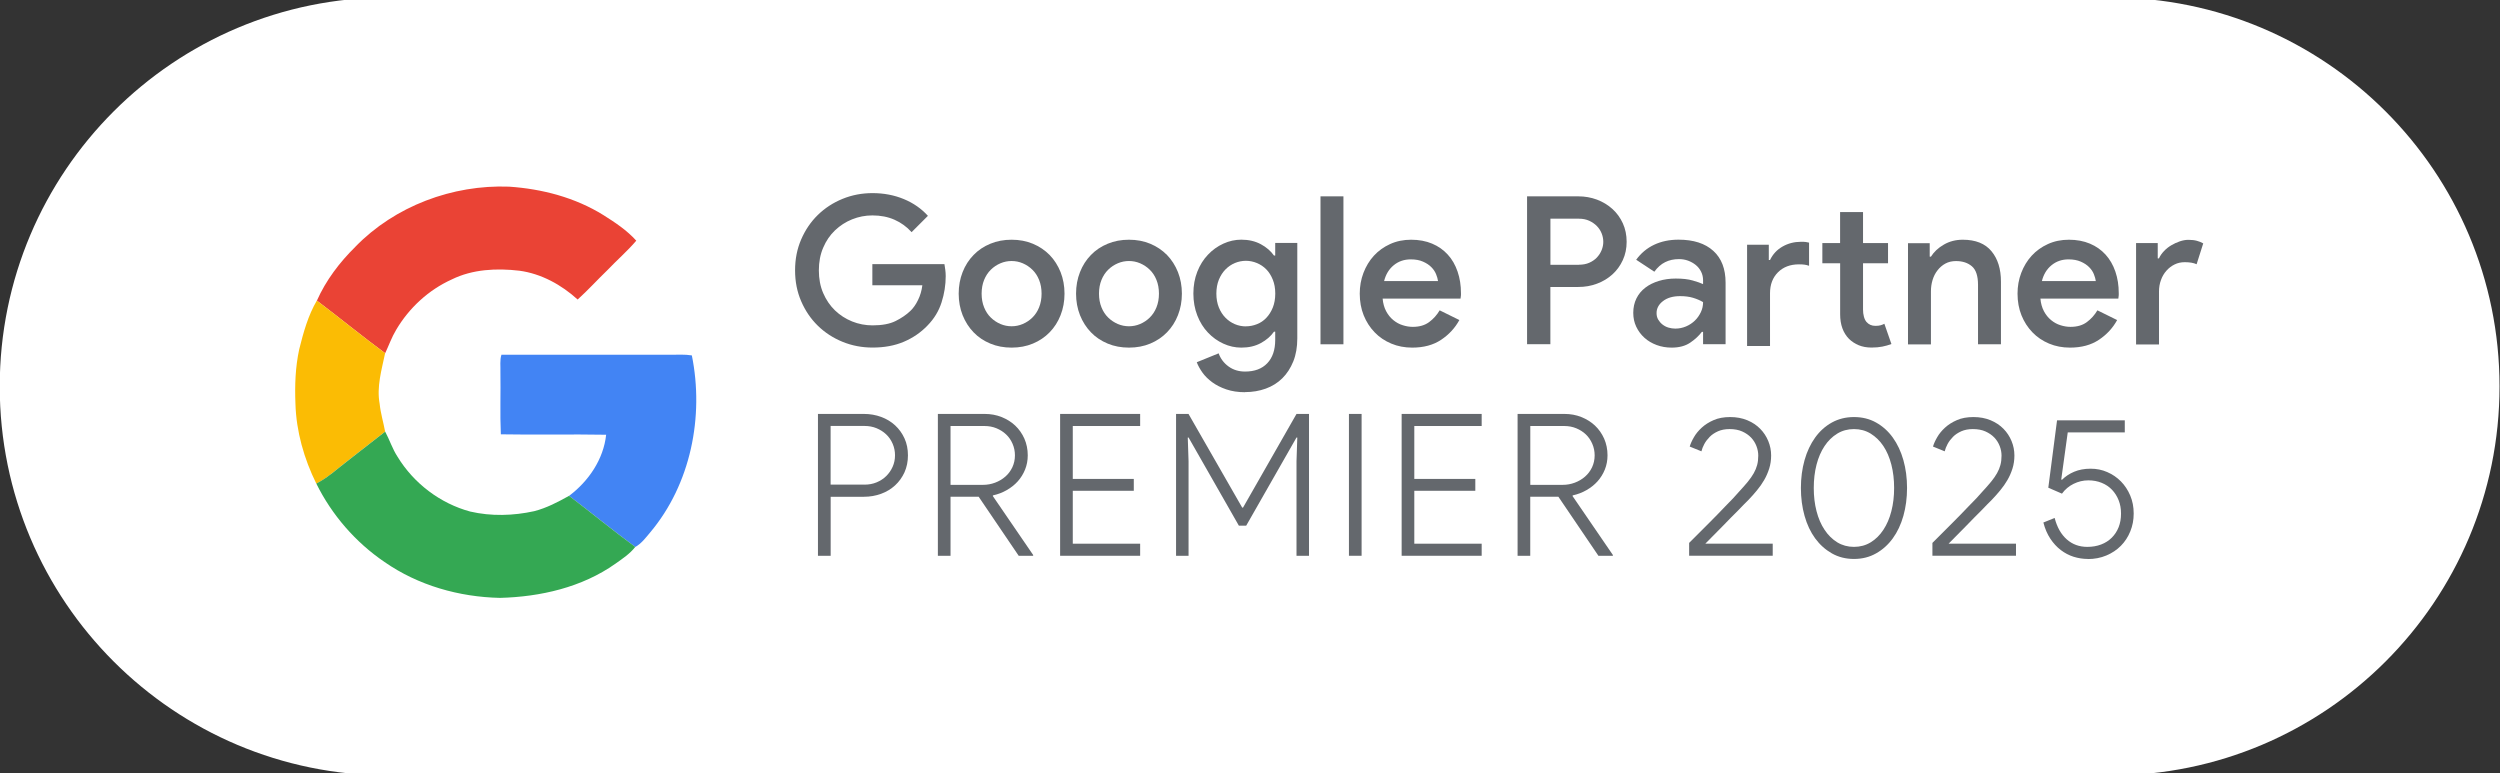 <svg width="472" height="146" viewBox="0 0 472 146" fill="none" xmlns="http://www.w3.org/2000/svg">
<rect x="0" y="0" width="472" height="146" fill="#333333" stroke="none"/>
<g clip-path="url(#clip0_57_7)">
<path d="M398.47 -0.48H73.39C32.83 -0.48 -0.05 32.4 -0.05 72.96C-0.05 113.52 32.83 146.4 73.39 146.4H398.47C439.03 146.4 471.91 113.52 471.91 72.96C471.91 32.4 439.03 -0.48 398.47 -0.48Z" fill="white"/>
<path d="M67.09 46.59C74.56 38.9 85.44 34.84 96.1 35.24C102.35 35.66 108.6 37.29 113.94 40.62C116.15 42.01 118.37 43.49 120.13 45.44C118.45 47.41 116.47 49.12 114.69 50.99C112.79 52.82 111.02 54.78 109.06 56.55C106 53.77 102.2 51.67 98.06 51.11C93.76 50.61 89.23 50.82 85.29 52.76C80.91 54.74 77.22 58.15 74.79 62.28C73.95 63.68 73.41 65.22 72.72 66.69C68.35 63.47 64.16 60.03 59.83 56.76C61.53 52.93 64.12 49.52 67.1 46.59" fill="#EA4335"/>
<path d="M59.82 56.75C64.15 60.02 68.34 63.47 72.71 66.68C72.06 69.81 71.08 73.02 71.68 76.25C71.86 78.02 72.39 79.74 72.71 81.49C69.3 84.18 65.84 86.8 62.46 89.53C61.61 90.21 60.68 90.79 59.72 91.31C57.41 86.63 55.93 81.47 55.78 76.23C55.64 72.8 55.76 69.32 56.49 65.95C57.28 62.79 58.16 59.58 59.82 56.75Z" fill="#FBBC04"/>
<path d="M94.69 66.98C105.31 66.98 115.93 66.98 126.55 66.98C127.91 66.98 129.27 66.88 130.62 67.1C132.96 78.64 130.41 91.43 122.74 100.54C121.9 101.54 121.1 102.62 119.94 103.27C115.7 100.15 111.64 96.79 107.44 93.62C111.12 90.86 113.95 86.71 114.44 82.08C107.81 81.96 101.18 82.12 94.56 82C94.38 78.08 94.55 74.15 94.48 70.22C94.52 69.14 94.34 68.03 94.67 66.98" fill="#4284F4"/>
<path d="M62.47 89.53C65.85 86.8 69.31 84.18 72.72 81.49C73.56 83.05 74.09 84.76 75.06 86.24C78.11 91.25 83.11 95.05 88.77 96.58C92.73 97.5 96.9 97.38 100.86 96.51C103.2 95.91 105.34 94.78 107.44 93.61C111.64 96.79 115.69 100.15 119.94 103.26C118.92 104.56 117.53 105.48 116.19 106.43C109.87 110.9 102.04 112.68 94.4 112.88C86.69 112.72 78.96 110.53 72.59 106.1C67.12 102.38 62.65 97.22 59.72 91.3C60.68 90.78 61.61 90.2 62.46 89.52" fill="#34A853"/>
<path d="M164.7 49.87H178.31C178.36 50.21 178.41 50.57 178.47 50.94C178.52 51.32 178.55 51.71 178.55 52.13C178.55 53.8 178.29 55.45 177.77 57.08C177.25 58.72 176.37 60.17 175.12 61.45C173.85 62.78 172.35 63.8 170.63 64.53C168.91 65.26 166.95 65.62 164.74 65.62C162.74 65.62 160.85 65.26 159.06 64.53C157.28 63.8 155.73 62.79 154.4 61.49C153.07 60.19 152.03 58.65 151.26 56.87C150.49 55.09 150.11 53.15 150.11 51.04C150.11 48.93 150.49 46.99 151.26 45.21C152.03 43.43 153.07 41.89 154.4 40.59C155.73 39.29 157.28 38.28 159.06 37.55C160.84 36.82 162.73 36.46 164.74 36.46C166.87 36.46 168.84 36.84 170.65 37.59C172.46 38.34 173.97 39.4 175.19 40.75L172.11 43.83C171.2 42.82 170.13 42.04 168.89 41.49C167.65 40.94 166.26 40.67 164.7 40.67C163.37 40.67 162.1 40.92 160.88 41.41C159.66 41.9 158.58 42.6 157.64 43.5C156.7 44.4 155.96 45.48 155.42 46.76C154.87 48.03 154.6 49.46 154.6 51.05C154.6 52.64 154.87 54.07 155.42 55.34C155.97 56.61 156.71 57.7 157.64 58.6C158.58 59.5 159.65 60.19 160.88 60.69C162.1 61.18 163.39 61.43 164.74 61.43C166.53 61.43 167.98 61.16 169.09 60.61C170.19 60.06 171.12 59.43 171.88 58.7C172.43 58.18 172.91 57.5 173.32 56.65C173.74 55.81 174.01 54.88 174.14 53.86H164.7V49.88V49.87Z" fill="#64686D"/>
<path d="M190.99 45.26C192.45 45.26 193.78 45.51 195.01 46.02C196.23 46.53 197.28 47.24 198.17 48.14C199.05 49.05 199.74 50.13 200.24 51.38C200.73 52.63 200.98 53.98 200.98 55.44C200.98 56.9 200.73 58.25 200.24 59.5C199.75 60.75 199.06 61.83 198.17 62.74C197.29 63.65 196.23 64.36 195.01 64.87C193.79 65.38 192.45 65.63 190.99 65.63C189.53 65.63 188.19 65.38 186.97 64.87C185.75 64.36 184.69 63.66 183.81 62.74C182.93 61.83 182.24 60.75 181.74 59.5C181.25 58.25 181 56.9 181 55.44C181 53.98 181.25 52.63 181.74 51.38C182.23 50.13 182.92 49.05 183.81 48.14C184.69 47.23 185.75 46.52 186.97 46.02C188.19 45.51 189.53 45.26 190.99 45.26ZM190.99 61.6C191.72 61.6 192.42 61.46 193.1 61.17C193.78 60.88 194.38 60.48 194.91 59.96C195.44 59.44 195.87 58.8 196.18 58.03C196.49 57.26 196.65 56.4 196.65 55.44C196.65 54.48 196.49 53.61 196.18 52.85C195.87 52.08 195.45 51.44 194.91 50.92C194.38 50.4 193.77 50 193.1 49.71C192.42 49.42 191.72 49.28 190.99 49.28C190.26 49.28 189.56 49.42 188.88 49.71C188.2 50 187.6 50.4 187.07 50.92C186.54 51.44 186.11 52.08 185.8 52.85C185.49 53.62 185.33 54.48 185.33 55.44C185.33 56.4 185.49 57.27 185.8 58.03C186.11 58.8 186.53 59.44 187.07 59.96C187.6 60.48 188.21 60.88 188.88 61.17C189.56 61.46 190.26 61.6 190.99 61.6Z" fill="#64686D"/>
<path d="M213.15 45.26C214.61 45.26 215.94 45.51 217.17 46.02C218.39 46.53 219.44 47.24 220.33 48.14C221.21 49.05 221.9 50.13 222.4 51.38C222.89 52.63 223.14 53.98 223.14 55.44C223.14 56.9 222.89 58.25 222.4 59.5C221.91 60.75 221.22 61.83 220.33 62.74C219.45 63.65 218.39 64.36 217.17 64.87C215.95 65.38 214.61 65.63 213.15 65.63C211.69 65.63 210.35 65.38 209.13 64.87C207.91 64.36 206.85 63.66 205.97 62.74C205.09 61.83 204.4 60.75 203.9 59.5C203.41 58.25 203.16 56.9 203.16 55.44C203.16 53.98 203.41 52.63 203.9 51.38C204.39 50.13 205.08 49.05 205.97 48.14C206.85 47.23 207.91 46.52 209.13 46.02C210.35 45.51 211.69 45.26 213.15 45.26ZM213.15 61.6C213.88 61.6 214.58 61.46 215.26 61.17C215.94 60.88 216.54 60.48 217.07 59.96C217.6 59.44 218.03 58.8 218.34 58.03C218.65 57.26 218.81 56.4 218.81 55.44C218.81 54.48 218.65 53.61 218.34 52.85C218.03 52.08 217.61 51.44 217.07 50.92C216.54 50.4 215.93 50 215.26 49.71C214.58 49.42 213.88 49.28 213.15 49.28C212.42 49.28 211.72 49.42 211.04 49.71C210.36 50 209.76 50.4 209.23 50.92C208.7 51.44 208.27 52.08 207.96 52.85C207.65 53.62 207.49 54.48 207.49 55.44C207.49 56.4 207.65 57.27 207.96 58.03C208.27 58.8 208.69 59.44 209.23 59.96C209.76 60.48 210.37 60.88 211.04 61.17C211.72 61.46 212.42 61.6 213.15 61.6Z" fill="#64686D"/>
<path d="M235.07 74.05C233.74 74.05 232.57 73.87 231.54 73.52C230.51 73.17 229.62 72.72 228.87 72.17C228.12 71.62 227.5 71.01 227.02 70.34C226.54 69.66 226.18 69.01 225.95 68.39L230.08 66.71C230.44 67.72 231.07 68.55 231.95 69.19C232.83 69.83 233.87 70.15 235.07 70.15C236.86 70.15 238.26 69.63 239.26 68.58C240.26 67.53 240.76 66.07 240.76 64.18V62.62H240.53C239.93 63.48 239.11 64.19 238.05 64.77C236.99 65.35 235.77 65.63 234.36 65.63C233.19 65.63 232.06 65.38 230.97 64.88C229.88 64.38 228.91 63.69 228.06 62.79C227.21 61.9 226.54 60.82 226.05 59.56C225.56 58.3 225.31 56.92 225.31 55.42C225.31 53.92 225.56 52.55 226.05 51.3C226.54 50.05 227.21 48.98 228.06 48.09C228.9 47.2 229.87 46.5 230.97 46C232.06 45.5 233.19 45.25 234.36 45.25C235.76 45.25 236.99 45.54 238.05 46.11C239.11 46.68 239.93 47.4 240.53 48.25H240.76V45.87H244.93V63.89C244.93 65.53 244.68 66.98 244.17 68.24C243.66 69.5 242.97 70.56 242.1 71.42C241.23 72.28 240.19 72.93 238.98 73.37C237.77 73.81 236.46 74.03 235.06 74.03L235.07 74.05ZM235.23 61.61C235.93 61.61 236.62 61.48 237.3 61.21C237.98 60.95 238.57 60.55 239.07 60.02C239.58 59.49 239.99 58.84 240.3 58.08C240.61 57.31 240.77 56.43 240.77 55.42C240.77 54.41 240.61 53.56 240.3 52.79C239.99 52.02 239.58 51.36 239.07 50.85C238.56 50.33 237.97 49.94 237.3 49.66C236.62 49.38 235.93 49.24 235.23 49.24C234.53 49.24 233.81 49.38 233.14 49.66C232.48 49.94 231.89 50.34 231.37 50.87C230.85 51.4 230.43 52.05 230.12 52.81C229.81 53.58 229.65 54.45 229.65 55.43C229.65 56.41 229.81 57.28 230.12 58.05C230.43 58.82 230.85 59.46 231.37 59.99C231.89 60.52 232.48 60.92 233.14 61.2C233.8 61.48 234.5 61.62 235.23 61.62V61.61Z" fill="#64686D"/>
<path d="M249.31 65V37.07H253.64V65H249.31Z" fill="#64686D"/>
<path d="M275.52 60.44C274.71 61.92 273.57 63.16 272.09 64.15C270.61 65.14 268.79 65.63 266.63 65.63C265.2 65.63 263.88 65.38 262.67 64.87C261.46 64.36 260.41 63.66 259.53 62.74C258.65 61.83 257.96 60.76 257.46 59.52C256.97 58.29 256.72 56.93 256.72 55.44C256.72 54.06 256.95 52.76 257.42 51.52C257.89 50.29 258.54 49.21 259.39 48.28C260.23 47.36 261.26 46.62 262.45 46.08C263.65 45.53 264.97 45.26 266.43 45.26C267.89 45.26 269.23 45.51 270.39 46C271.55 46.49 272.53 47.18 273.34 48.07C274.15 48.95 274.76 50.02 275.19 51.27C275.62 52.52 275.83 53.88 275.83 55.36V55.71C275.8 55.84 275.79 55.96 275.79 56.06C275.76 56.16 275.75 56.27 275.75 56.37H261.04C261.12 57.28 261.34 58.07 261.7 58.75C262.06 59.43 262.51 59.99 263.05 60.43C263.59 60.87 264.17 61.2 264.83 61.4C265.48 61.61 266.12 61.71 266.74 61.71C267.99 61.71 269.01 61.41 269.82 60.81C270.63 60.21 271.29 59.47 271.81 58.59L275.52 60.42V60.44ZM271.5 53.07C271.45 52.68 271.32 52.24 271.13 51.76C270.93 51.28 270.64 50.84 270.23 50.43C269.82 50.02 269.31 49.68 268.67 49.4C268.03 49.11 267.26 48.97 266.35 48.97C265.1 48.97 264.03 49.34 263.13 50.08C262.23 50.82 261.63 51.82 261.32 53.06H271.5V53.07Z" fill="#64686D"/>
<path d="M288.31 65V37.07H297.98C299.23 37.07 300.4 37.28 301.51 37.69C302.61 38.11 303.58 38.69 304.42 39.45C305.26 40.21 305.91 41.11 306.39 42.16C306.87 43.21 307.11 44.38 307.11 45.65C307.11 46.92 306.87 48.05 306.39 49.1C305.91 50.15 305.25 51.06 304.42 51.81C303.59 52.56 302.62 53.15 301.51 53.56C300.4 53.98 299.23 54.18 297.98 54.18H292.71V64.98H288.3L288.31 65ZM298.1 49.98C298.83 49.98 299.48 49.86 300.05 49.61C300.62 49.36 301.1 49.03 301.49 48.62C301.88 48.2 302.18 47.74 302.39 47.22C302.6 46.7 302.7 46.18 302.7 45.66C302.7 45.14 302.6 44.58 302.39 44.06C302.18 43.54 301.88 43.08 301.49 42.68C301.1 42.28 300.62 41.95 300.05 41.68C299.48 41.42 298.83 41.29 298.1 41.29H292.72V49.99H298.1V49.98Z" fill="#64686D"/>
<path d="M321.54 62.66H321.31C320.74 63.41 320 64.1 319.09 64.71C318.18 65.32 317.02 65.63 315.62 65.63C314.61 65.63 313.66 65.47 312.77 65.14C311.89 64.81 311.12 64.36 310.47 63.77C309.82 63.18 309.31 62.5 308.93 61.7C308.55 60.91 308.36 60.03 308.36 59.07C308.36 58.06 308.56 57.15 308.96 56.34C309.36 55.53 309.92 54.86 310.64 54.31C311.35 53.76 312.21 53.34 313.19 53.04C314.17 52.74 315.24 52.59 316.39 52.59C317.66 52.59 318.73 52.71 319.59 52.96C320.45 53.21 321.1 53.43 321.54 53.64V52.9C321.54 52.33 321.42 51.8 321.17 51.3C320.92 50.8 320.59 50.38 320.16 50.03C319.73 49.68 319.24 49.41 318.7 49.21C318.15 49.01 317.58 48.92 316.98 48.92C316.02 48.92 315.15 49.11 314.39 49.49C313.62 49.87 312.94 50.47 312.34 51.3L308.91 49.04C309.82 47.79 310.95 46.85 312.3 46.21C313.65 45.57 315.19 45.25 316.9 45.25C319.73 45.25 321.92 45.95 323.47 47.36C325.02 48.76 325.79 50.77 325.79 53.37V64.99H321.54V62.65V62.66ZM321.54 57.04C320.97 56.7 320.33 56.43 319.63 56.22C318.93 56.01 318.12 55.91 317.21 55.91C315.86 55.91 314.78 56.22 313.97 56.85C313.16 57.47 312.76 58.23 312.76 59.11C312.76 59.58 312.86 59.99 313.07 60.34C313.28 60.69 313.54 61 313.87 61.26C314.2 61.52 314.57 61.72 315 61.85C315.43 61.98 315.86 62.04 316.31 62.04C317.01 62.04 317.68 61.9 318.32 61.63C318.96 61.36 319.51 60.99 319.98 60.54C320.45 60.09 320.82 59.56 321.11 58.96C321.4 58.36 321.54 57.73 321.54 57.05V57.04Z" fill="#64686D"/>
<path d="M333.95 49.09H334.18C334.7 48 335.49 47.15 336.54 46.55C337.59 45.95 338.76 45.65 340.03 45.65C340.45 45.65 340.75 45.66 340.95 45.69C341.15 45.72 341.35 45.76 341.55 45.81V50.18C341.26 50.08 340.98 50.01 340.71 49.97C340.44 49.93 340.08 49.91 339.64 49.91C338 49.91 336.68 50.41 335.68 51.41C334.68 52.41 334.18 53.73 334.18 55.37V65.32H329.85V46.21H333.95V49.1V49.09ZM347.41 49.71H344.06V45.89H347.41V40.04H351.74V45.89H356.46V49.71H351.74V58.44C351.74 58.92 351.79 59.36 351.9 59.76C352 60.16 352.16 60.49 352.37 60.76C352.81 61.27 353.37 61.52 354.05 61.52C354.47 61.52 354.79 61.49 355.03 61.42C355.26 61.36 355.51 61.26 355.77 61.13L357.1 64.95C356.55 65.16 355.98 65.32 355.38 65.44C354.78 65.56 354.11 65.62 353.35 65.62C352.44 65.62 351.63 65.47 350.93 65.18C350.23 64.89 349.62 64.49 349.1 63.99C347.98 62.85 347.42 61.3 347.42 59.33V49.7L347.41 49.71Z" fill="#64686D"/>
<path d="M364.33 48.46H364.56C365.13 47.55 365.94 46.79 367 46.18C368.05 45.57 369.24 45.26 370.57 45.26C372.99 45.26 374.79 45.98 375.99 47.43C377.19 48.87 377.78 50.79 377.78 53.18V65H373.45V53.77C373.45 52.11 373.07 50.94 372.3 50.28C371.53 49.62 370.53 49.29 369.28 49.29C368.53 49.29 367.86 49.45 367.29 49.76C366.72 50.07 366.22 50.5 365.81 51.03C365.39 51.56 365.08 52.17 364.87 52.86C364.66 53.55 364.56 54.27 364.56 55.03V65.02H360.23V45.91H364.33V48.48V48.46Z" fill="#64686D"/>
<path d="M399.71 60.44C398.9 61.92 397.76 63.16 396.28 64.15C394.8 65.14 392.98 65.63 390.82 65.63C389.39 65.63 388.07 65.38 386.86 64.87C385.65 64.36 384.6 63.66 383.72 62.74C382.84 61.83 382.15 60.76 381.65 59.52C381.16 58.29 380.91 56.93 380.91 55.44C380.91 54.06 381.14 52.76 381.61 51.52C382.08 50.29 382.73 49.21 383.58 48.28C384.42 47.36 385.45 46.62 386.64 46.08C387.84 45.53 389.16 45.26 390.62 45.26C392.08 45.26 393.42 45.51 394.58 46C395.74 46.49 396.72 47.18 397.53 48.07C398.33 48.95 398.95 50.02 399.38 51.27C399.81 52.52 400.02 53.88 400.02 55.36V55.71C399.99 55.84 399.98 55.96 399.98 56.06C399.95 56.16 399.94 56.27 399.94 56.37H385.23C385.31 57.28 385.53 58.07 385.89 58.75C386.25 59.43 386.7 59.99 387.24 60.43C387.77 60.87 388.36 61.2 389.01 61.4C389.66 61.61 390.3 61.71 390.92 61.71C392.17 61.71 393.2 61.41 394 60.81C394.81 60.21 395.47 59.47 395.99 58.59L399.7 60.42L399.71 60.44ZM395.69 53.07C395.64 52.68 395.51 52.24 395.32 51.76C395.13 51.28 394.83 50.84 394.42 50.43C394.01 50.02 393.5 49.68 392.86 49.4C392.22 49.12 391.45 48.97 390.54 48.97C389.29 48.97 388.22 49.34 387.32 50.08C386.42 50.82 385.82 51.82 385.51 53.06H395.69V53.07Z" fill="#64686D"/>
<path d="M403.29 45.89H407.38V48.78H407.61C407.84 48.29 408.16 47.82 408.57 47.4C408.97 46.97 409.43 46.61 409.94 46.31C410.45 46.01 410.98 45.76 411.54 45.57C412.1 45.38 412.64 45.28 413.16 45.28C413.78 45.28 414.32 45.34 414.76 45.46C415.2 45.58 415.6 45.74 415.97 45.95L414.72 49.89C414.43 49.76 414.12 49.66 413.76 49.6C413.41 49.54 412.99 49.5 412.49 49.5C411.79 49.5 411.14 49.64 410.56 49.93C409.97 50.22 409.46 50.61 409.02 51.11C408.58 51.61 408.23 52.19 407.99 52.87C407.74 53.55 407.62 54.27 407.62 55.03V65.03H403.29V45.92V45.89Z" fill="#64686D"/>
<path d="M154.43 104.93V78.15H163.11C164.26 78.15 165.34 78.34 166.35 78.71C167.36 79.08 168.24 79.61 168.99 80.3C169.74 80.99 170.33 81.81 170.77 82.77C171.21 83.73 171.42 84.8 171.42 85.97C171.42 87.14 171.2 88.21 170.77 89.17C170.33 90.13 169.74 90.95 168.99 91.64C168.24 92.33 167.36 92.86 166.35 93.23C165.34 93.6 164.26 93.79 163.11 93.79H156.83V104.94H154.44L154.43 104.93ZM163.22 91.5C164.04 91.5 164.8 91.36 165.5 91.07C166.2 90.78 166.8 90.39 167.31 89.89C167.82 89.39 168.23 88.81 168.53 88.13C168.83 87.46 168.98 86.73 168.98 85.96C168.98 85.19 168.83 84.46 168.53 83.77C168.23 83.08 167.83 82.5 167.31 82.01C166.8 81.52 166.19 81.14 165.5 80.85C164.8 80.56 164.04 80.42 163.22 80.42H156.82V91.49H163.22V91.5Z" fill="#64686D"/>
<path d="M177.06 78.15H185.92C187.04 78.15 188.1 78.34 189.08 78.73C190.06 79.12 190.93 79.65 191.66 80.34C192.39 81.03 192.97 81.85 193.4 82.81C193.82 83.77 194.04 84.82 194.04 85.97C194.04 86.92 193.87 87.81 193.54 88.64C193.2 89.48 192.74 90.22 192.16 90.87C191.58 91.52 190.88 92.07 190.08 92.53C189.28 92.99 188.42 93.32 187.5 93.52L187.43 93.63L195.06 104.78V104.93H192.33L184.77 93.78H179.46V104.93H177.07V78.15H177.06ZM185.59 91.54C186.39 91.54 187.15 91.4 187.87 91.13C188.59 90.86 189.24 90.48 189.8 89.99C190.36 89.5 190.8 88.92 191.13 88.23C191.45 87.54 191.62 86.79 191.62 85.97C191.62 85.2 191.47 84.47 191.17 83.78C190.87 83.09 190.47 82.51 189.95 82.02C189.44 81.53 188.83 81.15 188.14 80.86C187.44 80.57 186.68 80.43 185.86 80.43H179.46V91.54H185.59Z" fill="#64686D"/>
<path d="M202.54 80.43V90.42H214.06V92.66H202.54V102.65H215.26V104.93H200.15V78.15H215.26V80.43H202.54Z" fill="#64686D"/>
<path d="M222.03 78.15H224.39L234.53 95.84H234.68L244.78 78.15H247.14V104.93H244.78V87.09L244.93 82.6H244.78L235.28 99.25H233.9L224.4 82.6H224.25L224.4 87.09V104.93H222.04V78.15H222.03Z" fill="#64686D"/>
<path d="M254.68 78.15H257.07V104.93H254.68V78.15Z" fill="#64686D"/>
<path d="M267.02 80.43V90.42H278.54V92.66H267.02V102.65H279.74V104.93H264.63V78.15H279.74V80.43H267.02Z" fill="#64686D"/>
<path d="M286.51 78.15H295.38C296.5 78.15 297.56 78.34 298.54 78.73C299.52 79.12 300.38 79.65 301.12 80.34C301.85 81.03 302.43 81.85 302.86 82.81C303.28 83.77 303.5 84.82 303.5 85.97C303.5 86.92 303.33 87.81 303 88.64C302.66 89.48 302.2 90.22 301.62 90.87C301.04 91.52 300.34 92.07 299.54 92.53C298.74 92.99 297.88 93.32 296.96 93.52L296.88 93.63L304.51 104.78V104.93H301.78L294.22 93.78H288.91V104.93H286.52V78.15H286.51ZM295.04 91.54C295.84 91.54 296.6 91.4 297.32 91.13C298.04 90.86 298.69 90.48 299.25 89.99C299.81 89.5 300.25 88.92 300.58 88.23C300.9 87.54 301.07 86.79 301.07 85.97C301.07 85.2 300.92 84.47 300.62 83.78C300.32 83.09 299.92 82.51 299.41 82.02C298.9 81.53 298.29 81.15 297.6 80.86C296.9 80.57 296.14 80.43 295.32 80.43H288.92V91.54H295.05H295.04Z" fill="#64686D"/>
<path d="M318.91 104.93V102.5L322.69 98.72C323.21 98.2 323.74 97.67 324.26 97.13C324.78 96.59 325.29 96.06 325.79 95.54C326.29 95.02 326.76 94.53 327.21 94.08C327.63 93.63 328 93.23 328.29 92.88C328.96 92.16 329.53 91.51 329.99 90.95C330.45 90.39 330.82 89.85 331.11 89.34C331.4 88.83 331.61 88.31 331.75 87.79C331.89 87.27 331.96 86.68 331.96 86.03C331.96 85.43 331.85 84.83 331.62 84.23C331.39 83.63 331.06 83.1 330.61 82.62C330.16 82.15 329.6 81.76 328.93 81.46C328.26 81.16 327.46 81.01 326.54 81.01C325.72 81.01 324.99 81.15 324.37 81.42C323.75 81.7 323.22 82.04 322.8 82.47C322.38 82.9 322.03 83.35 321.77 83.84C321.51 84.33 321.33 84.78 321.23 85.21L319.02 84.31C319.17 83.79 319.43 83.2 319.81 82.55C320.18 81.9 320.68 81.3 321.29 80.74C321.9 80.18 322.65 79.7 323.53 79.32C324.41 78.93 325.46 78.74 326.65 78.74C327.84 78.74 328.92 78.94 329.89 79.34C330.85 79.74 331.66 80.28 332.32 80.95C332.98 81.62 333.49 82.4 333.85 83.27C334.21 84.14 334.39 85.05 334.39 86C334.39 86.87 334.27 87.69 334.03 88.45C333.79 89.21 333.48 89.93 333.08 90.62C332.68 91.31 332.23 91.96 331.71 92.58C331.2 93.2 330.67 93.8 330.12 94.37L329.26 95.23C328.91 95.6 328.52 96 328.1 96.43L326.75 97.78C326.28 98.28 325.82 98.75 325.37 99.2C324.3 100.27 323.16 101.42 321.97 102.64H334.69V104.92H318.9L318.91 104.93Z" fill="#64686D"/>
<path d="M350.03 105.53C348.48 105.53 347.09 105.18 345.86 104.48C344.63 103.78 343.57 102.83 342.7 101.64C341.83 100.45 341.16 99.03 340.7 97.39C340.24 95.76 340.01 94 340.01 92.13C340.01 90.26 340.24 88.51 340.7 86.87C341.16 85.24 341.83 83.82 342.7 82.61C343.57 81.4 344.63 80.45 345.86 79.77C347.09 79.09 348.48 78.74 350.03 78.74C351.58 78.74 352.97 79.08 354.2 79.77C355.43 80.46 356.49 81.4 357.36 82.61C358.23 83.82 358.9 85.24 359.36 86.87C359.82 88.5 360.05 90.26 360.05 92.13C360.05 94 359.82 95.75 359.36 97.39C358.9 99.02 358.23 100.44 357.36 101.64C356.49 102.84 355.43 103.79 354.2 104.48C352.97 105.18 351.58 105.53 350.03 105.53ZM350.03 103.25C351.2 103.25 352.26 102.96 353.19 102.39C354.13 101.82 354.92 101.03 355.58 100.03C356.24 99.03 356.75 97.86 357.09 96.51C357.44 95.16 357.61 93.7 357.61 92.13C357.61 90.56 357.44 89.09 357.09 87.73C356.74 86.37 356.24 85.2 355.58 84.21C354.92 83.22 354.12 82.45 353.19 81.87C352.26 81.3 351.2 81.01 350.03 81.01C348.86 81.01 347.8 81.3 346.87 81.87C345.94 82.44 345.14 83.22 344.48 84.21C343.82 85.2 343.31 86.37 342.96 87.73C342.61 89.09 342.44 90.55 342.44 92.13C342.44 93.71 342.61 95.16 342.96 96.51C343.31 97.86 343.81 99.03 344.48 100.03C345.14 101.03 345.94 101.81 346.87 102.39C347.81 102.96 348.86 103.25 350.03 103.25Z" fill="#64686D"/>
<path d="M364.84 104.93V102.5L368.62 98.72C369.14 98.2 369.67 97.67 370.19 97.13C370.71 96.59 371.22 96.06 371.72 95.54C372.22 95.02 372.69 94.53 373.14 94.08C373.56 93.63 373.93 93.23 374.22 92.88C374.89 92.16 375.46 91.51 375.92 90.95C376.38 90.39 376.75 89.85 377.04 89.34C377.33 88.83 377.54 88.31 377.68 87.79C377.82 87.27 377.89 86.68 377.89 86.03C377.89 85.43 377.78 84.83 377.55 84.23C377.32 83.63 376.99 83.1 376.54 82.62C376.09 82.15 375.53 81.76 374.86 81.46C374.19 81.16 373.39 81.01 372.47 81.01C371.65 81.01 370.92 81.15 370.3 81.42C369.68 81.7 369.15 82.04 368.73 82.47C368.31 82.9 367.96 83.35 367.7 83.84C367.44 84.33 367.26 84.78 367.16 85.21L364.95 84.31C365.1 83.79 365.36 83.2 365.74 82.55C366.11 81.9 366.61 81.3 367.22 80.74C367.83 80.18 368.58 79.7 369.46 79.32C370.34 78.93 371.39 78.74 372.58 78.74C373.77 78.74 374.85 78.94 375.82 79.34C376.78 79.74 377.59 80.28 378.25 80.95C378.91 81.62 379.42 82.4 379.78 83.27C380.14 84.14 380.32 85.05 380.32 86C380.32 86.87 380.2 87.69 379.96 88.45C379.72 89.21 379.41 89.93 379.01 90.62C378.61 91.31 378.16 91.96 377.64 92.58C377.13 93.2 376.6 93.8 376.05 94.37L375.19 95.23C374.84 95.6 374.45 96 374.03 96.43L372.68 97.78C372.21 98.28 371.75 98.75 371.3 99.2C370.23 100.27 369.09 101.42 367.9 102.64H380.62V104.92H364.83L364.84 104.93Z" fill="#64686D"/>
<path d="M394.17 105.53C393.27 105.53 392.39 105.39 391.51 105.12C390.64 104.85 389.83 104.42 389.08 103.85C388.33 103.28 387.67 102.56 387.1 101.7C386.53 100.84 386.09 99.82 385.79 98.65L387.92 97.79C388.37 99.54 389.13 100.88 390.2 101.83C391.27 102.78 392.57 103.25 394.09 103.25C395.04 103.25 395.9 103.1 396.69 102.8C397.48 102.5 398.15 102.07 398.71 101.51C399.27 100.95 399.7 100.29 400 99.53C400.3 98.77 400.45 97.92 400.45 96.97C400.45 96.02 400.3 95.21 400 94.45C399.7 93.69 399.28 93.03 398.75 92.47C398.21 91.91 397.57 91.47 396.8 91.16C396.04 90.85 395.2 90.69 394.28 90.69C393.31 90.69 392.38 90.91 391.49 91.35C390.6 91.79 389.88 92.4 389.3 93.2L386.72 92.08L388.37 79.36H401.16V81.64H390.39L389.16 90.54L389.31 90.58C389.93 89.96 390.69 89.45 391.59 89.07C392.49 88.69 393.52 88.49 394.69 88.49C395.86 88.49 396.87 88.7 397.85 89.13C398.83 89.55 399.69 90.14 400.43 90.89C401.17 91.64 401.75 92.53 402.19 93.56C402.63 94.6 402.84 95.72 402.84 96.95C402.84 98.18 402.63 99.27 402.2 100.32C401.78 101.37 401.18 102.28 400.42 103.05C399.66 103.82 398.74 104.43 397.67 104.88C396.6 105.33 395.43 105.55 394.15 105.55L394.17 105.53Z" fill="#64686D"/>
</g>
<defs>
<clipPath id="clip0_57_7">
<rect width="472" height="146" fill="white"/>
</clipPath>
</defs>
</svg>
